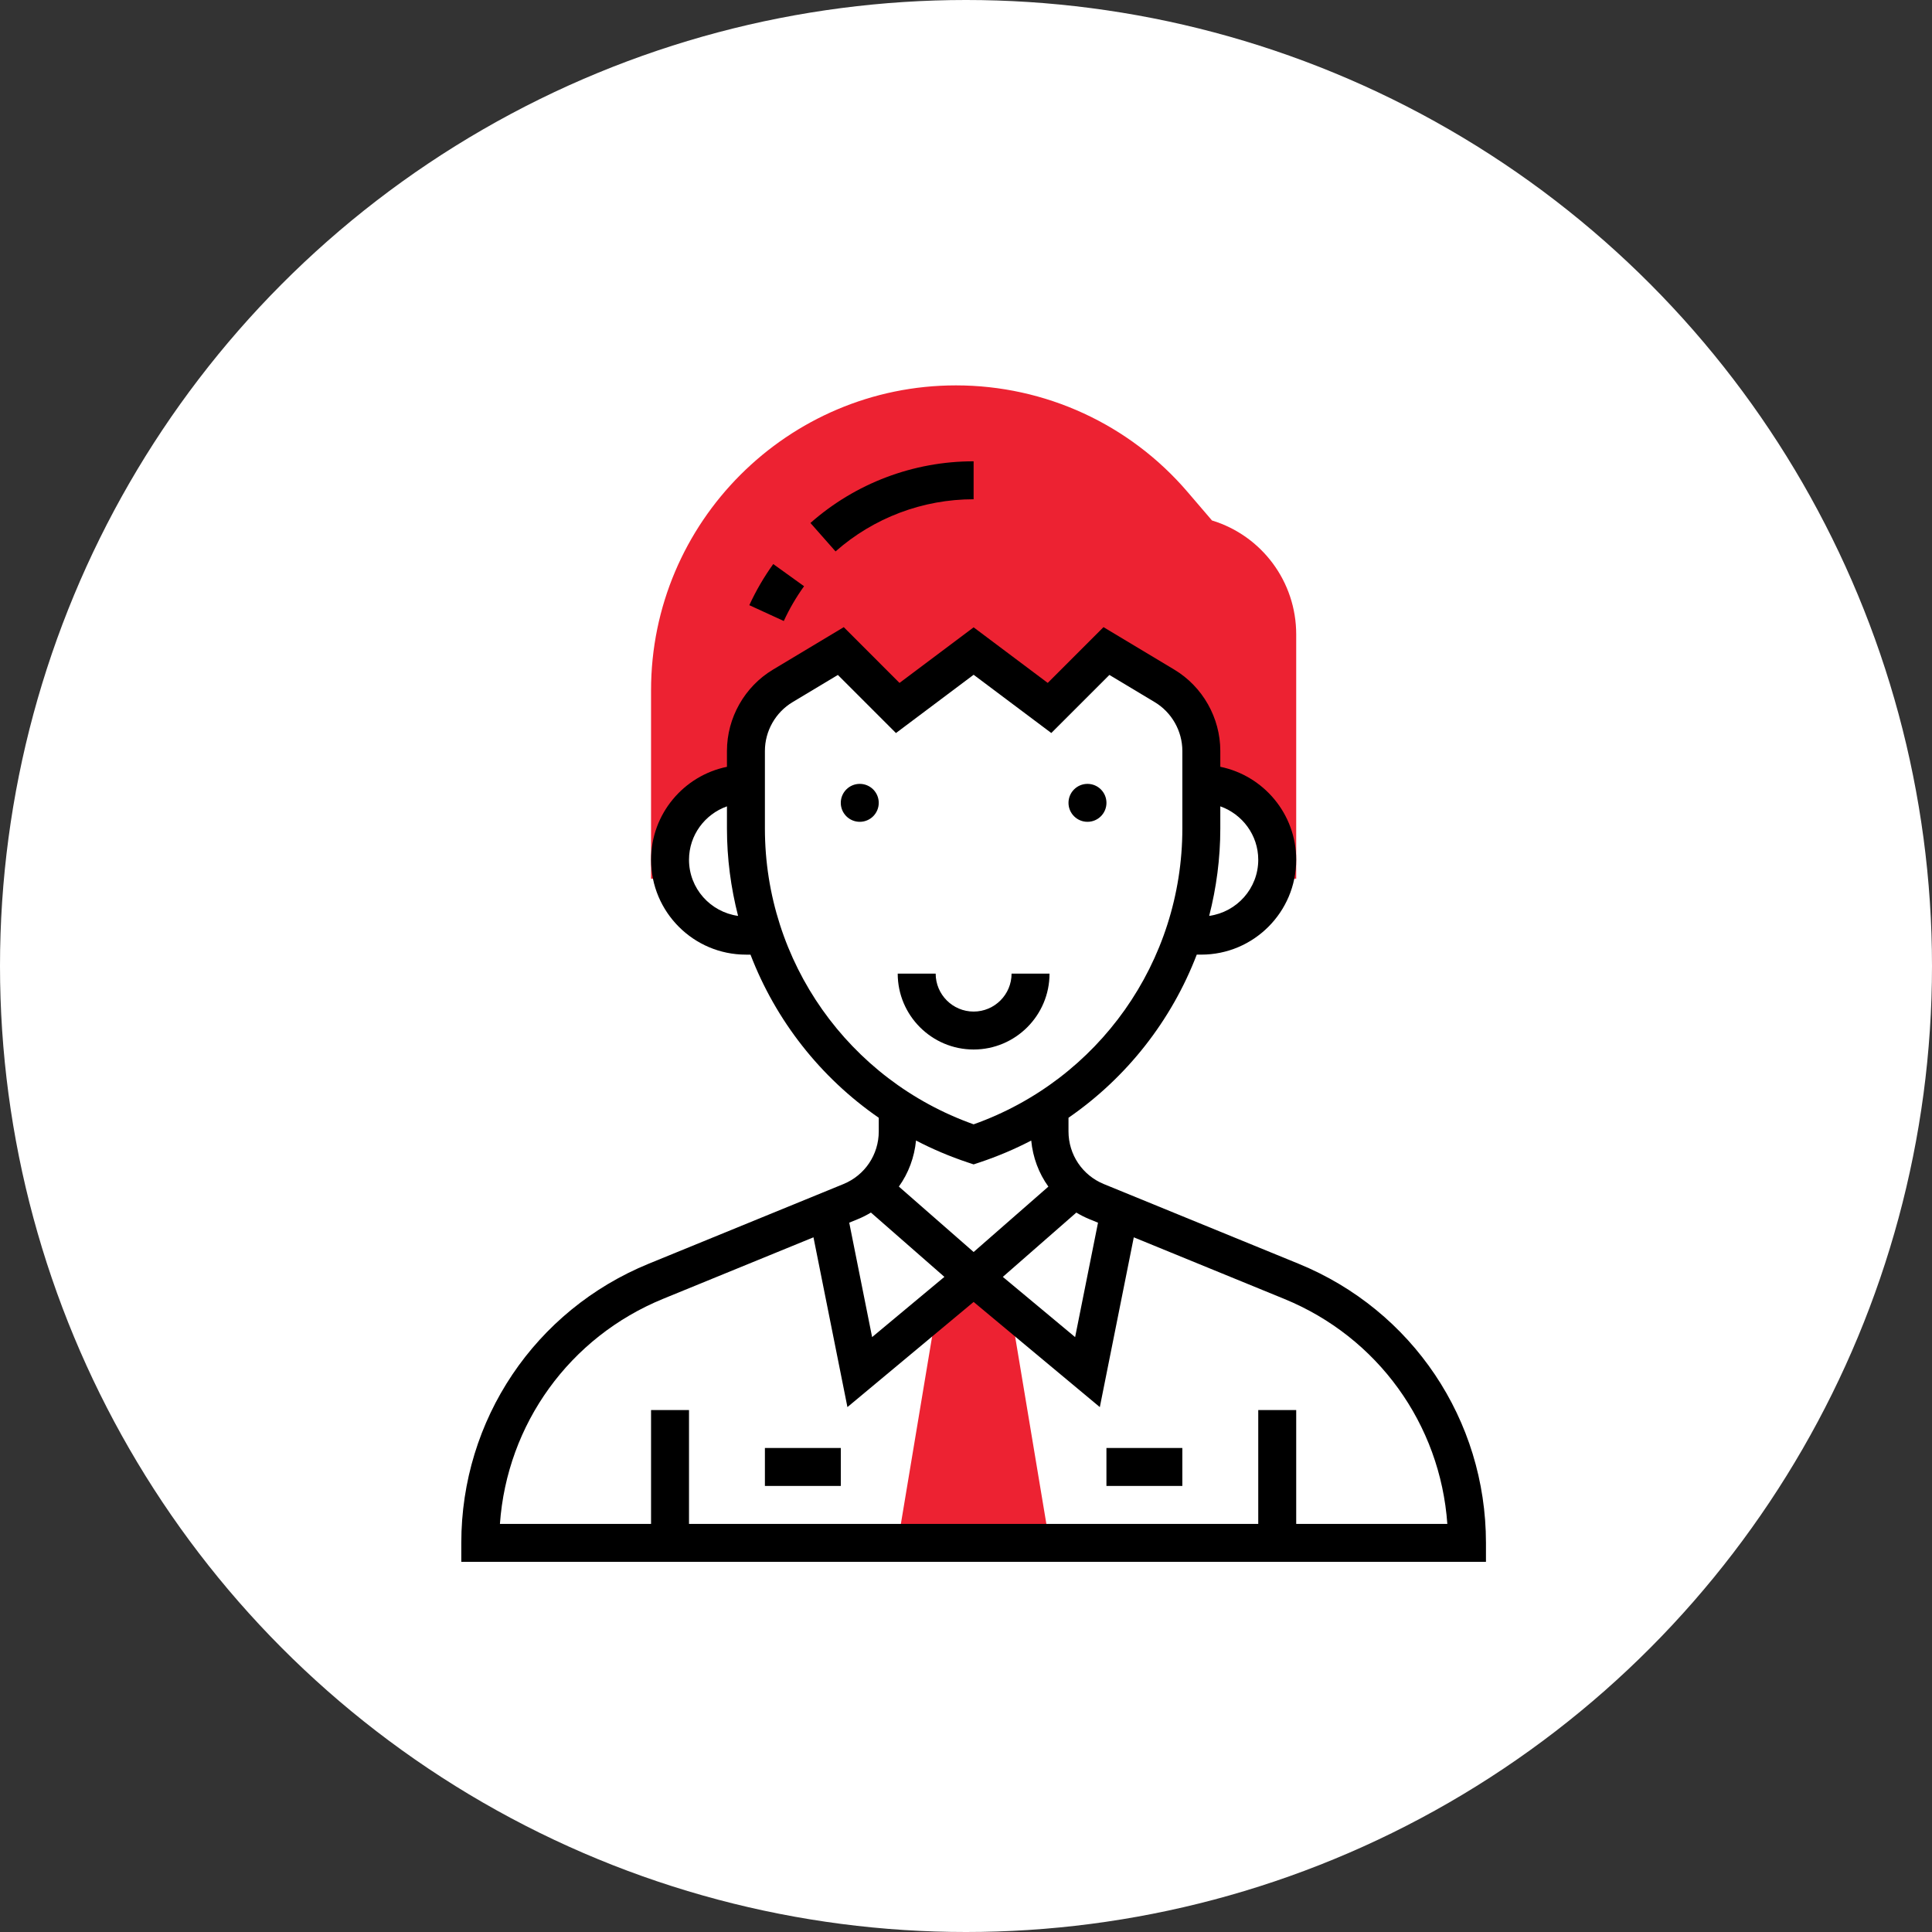 <?xml version="1.0" encoding="UTF-8"?> <svg xmlns="http://www.w3.org/2000/svg" width="116" height="116" viewBox="0 0 116 116" fill="none"><rect x="0" y="0" width="116" height="116" fill="#333333" stroke="none"/> <circle cx="58" cy="58" r="58" fill="white"></circle> <path d="M72.769 31.249L71.297 29.531C67.815 25.468 62.748 23.139 57.397 23.139C47.302 23.139 39.09 31.351 39.09 41.446V52.76H40.39C40.295 52.394 40.229 52.016 40.229 51.621C40.229 49.104 42.27 47.064 44.786 47.064V45.087C44.786 43.486 45.626 42.003 46.999 41.179L50.483 39.089L53.901 42.507L58.458 39.089L63.015 42.507L66.433 39.089L69.917 41.179C71.29 42.003 72.129 43.486 72.129 45.087V47.064C74.646 47.064 76.686 49.104 76.686 51.621C76.686 52.016 76.62 52.394 76.526 52.76H77.826V38.09C77.826 34.927 75.765 32.165 72.769 31.249Z" fill="#ED2232"></path> <path d="M63.015 92.635L60.736 78.964L58.458 76.686L56.179 78.964L53.9 92.635H63.015Z" fill="#ED2232"></path> <path d="M65.294 49.343C65.923 49.343 66.433 48.833 66.433 48.204C66.433 47.575 65.923 47.065 65.294 47.065C64.664 47.065 64.154 47.575 64.154 48.204C64.154 48.833 64.664 49.343 65.294 49.343Z" fill="black"></path> <path d="M51.622 49.343C52.251 49.343 52.761 48.833 52.761 48.204C52.761 47.575 52.251 47.065 51.622 47.065C50.992 47.065 50.482 47.575 50.482 48.204C50.482 48.833 50.992 49.343 51.622 49.343Z" fill="black"></path> <path d="M63.015 58.457H60.736C60.736 59.714 59.714 60.736 58.458 60.736C57.201 60.736 56.179 59.714 56.179 58.457H53.9C53.9 60.97 55.944 63.014 58.458 63.014C60.971 63.014 63.015 60.97 63.015 58.457Z" fill="black"></path> <path d="M48.277 35.198L46.427 33.867C45.87 34.642 45.387 35.472 44.99 36.336L47.06 37.286C47.396 36.556 47.805 35.853 48.277 35.198V35.198Z" fill="black"></path> <path d="M58.457 29.976V27.697C54.845 27.697 51.366 29.012 48.66 31.4L50.167 33.108C52.456 31.089 55.4 29.976 58.457 29.976Z" fill="black"></path> <path d="M77.966 75.876L66.278 71.094C64.987 70.566 64.154 69.324 64.154 67.93V67.112C67.66 64.69 70.337 61.272 71.855 57.317H72.129C75.27 57.317 77.826 54.762 77.826 51.621C77.826 48.871 75.865 46.569 73.269 46.039V45.087C73.269 43.098 72.209 41.226 70.504 40.203L66.256 37.654L62.908 41.003L58.458 37.666L54.008 41.004L50.66 37.655L46.412 40.204C44.707 41.226 43.647 43.099 43.647 45.088V46.041C41.051 46.57 39.09 48.871 39.09 51.622C39.09 54.763 41.645 57.318 44.787 57.318H45.061C46.579 61.273 49.256 64.689 52.762 67.113V67.931C52.762 69.325 51.929 70.566 50.638 71.094L38.95 75.875C32.114 78.672 27.697 85.251 27.697 92.636V93.775H89.219V92.636C89.219 85.251 84.802 78.672 77.966 75.876ZM65.926 73.412L64.552 80.282L60.211 76.666L64.624 72.805C64.874 72.955 65.138 73.09 65.415 73.203L65.926 73.412ZM75.547 51.622C75.547 53.344 74.261 54.76 72.601 54.992C73.033 53.303 73.269 51.546 73.269 49.743V48.414C74.591 48.885 75.547 50.139 75.547 51.622ZM41.369 51.622C41.369 50.139 42.325 48.885 43.647 48.414V49.743C43.647 51.546 43.883 53.303 44.315 54.992C42.655 54.76 41.369 53.344 41.369 51.622V51.622ZM45.926 49.743V45.088C45.926 43.894 46.562 42.772 47.586 42.158L50.307 40.525L53.795 44.013L58.458 40.514L63.122 44.011L66.61 40.524L69.331 42.157C70.354 42.771 70.99 43.894 70.99 45.088V49.743C70.99 57.745 65.97 64.835 58.458 67.506C50.946 64.835 45.926 57.746 45.926 49.743V49.743ZM58.098 69.792L58.458 69.912L58.818 69.792C59.897 69.432 60.931 68.993 61.916 68.48C62.014 69.496 62.37 70.444 62.946 71.246L58.458 75.172L53.969 71.244C54.544 70.442 54.901 69.494 54.999 68.478C55.983 68.992 57.019 69.432 58.098 69.792ZM52.291 72.803L56.703 76.665L52.363 80.281L50.989 73.411L51.499 73.202C51.777 73.09 52.04 72.955 52.291 72.803V72.803ZM77.826 91.497V84.661H75.547V91.497H41.369V84.661H39.09V91.497H30.016C30.441 85.51 34.191 80.284 39.812 77.984L48.842 74.29L50.881 84.484L58.458 78.17L66.035 84.485L68.074 74.291L77.103 77.986C82.725 80.285 86.475 85.511 86.9 91.498H77.826V91.497Z" fill="black"></path> <path d="M66.432 86.939H70.989V89.218H66.432V86.939Z" fill="black"></path> <path d="M45.926 86.939H50.483V89.218H45.926V86.939Z" fill="black"></path> </svg> 